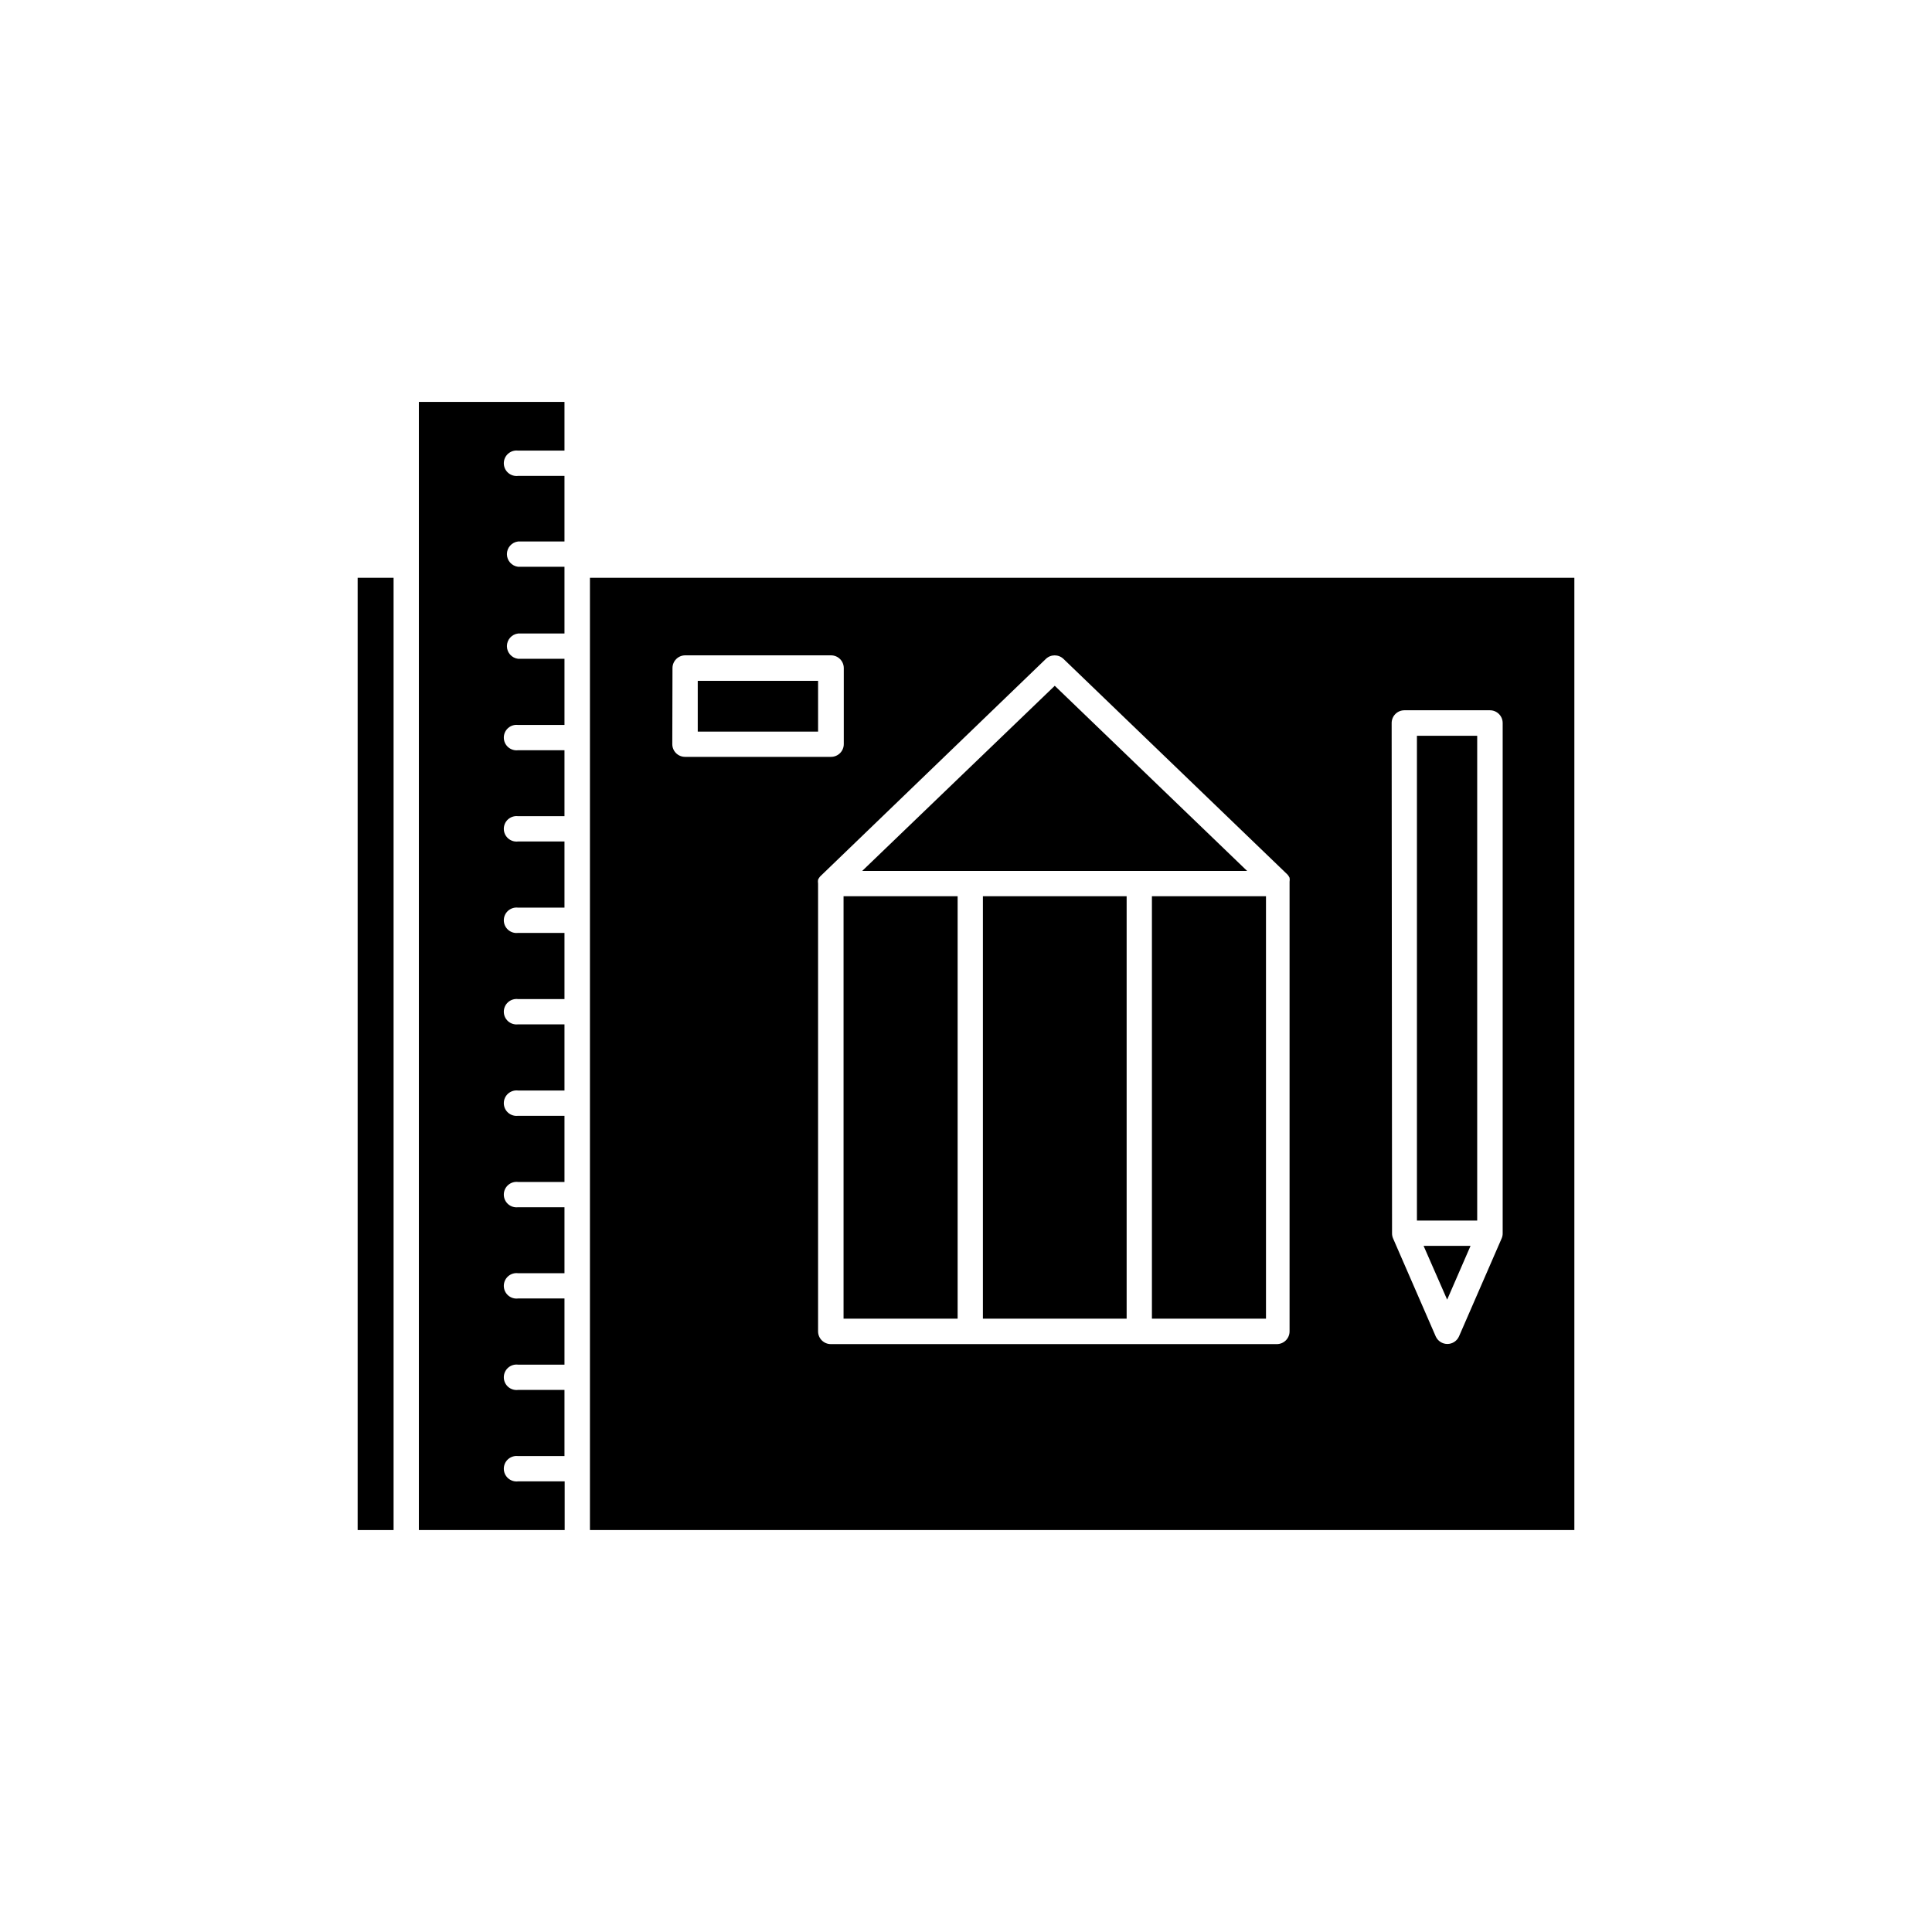 <?xml version="1.0" encoding="UTF-8"?>
<!-- The Best Svg Icon site in the world: iconSvg.co, Visit us! https://iconsvg.co -->
<svg fill="#000000" width="800px" height="800px" version="1.1" viewBox="144 144 512 512" xmlns="http://www.w3.org/2000/svg">
 <g>
  <path d="m404.48 381.51h38.09v111.95h-38.09z"/>
  <path d="m449.27 381.51h30.23v111.95h-30.23z"/>
  <path d="m527.51 488.42 6.199-14.258h-12.445z"/>
  <path d="m367.55 381.51h30.23v111.95h-30.23z"/>
  <path d="m519.5 338.99h15.973v128.47h-15.973z"/>
  <path d="m445.89 374.81h28.617l-50.984-49.07-51.035 49.07z"/>
  <path d="m281.3 263.41h12.293v-12.895h-38.59v298.96h38.641v-12.898h-12.344c-0.961 0.117-1.922-0.184-2.648-0.824-0.723-0.641-1.137-1.559-1.137-2.527 0-0.965 0.414-1.887 1.137-2.527 0.727-0.641 1.688-0.941 2.648-0.824h12.293v-17.531h-12.293c-0.961 0.117-1.922-0.18-2.648-0.82-0.723-0.641-1.137-1.562-1.137-2.531 0-0.965 0.414-1.887 1.137-2.527 0.727-0.641 1.688-0.938 2.648-0.82h12.293v-17.535h-12.293c-0.961 0.121-1.922-0.18-2.648-0.82-0.723-0.641-1.137-1.562-1.137-2.527 0-0.969 0.414-1.887 1.137-2.531 0.727-0.641 1.688-0.938 2.648-0.82h12.293v-17.48h-12.293c-0.961 0.117-1.922-0.184-2.648-0.824-0.723-0.641-1.137-1.562-1.137-2.527 0-0.969 0.414-1.887 1.137-2.527 0.727-0.641 1.688-0.941 2.648-0.824h12.293v-17.531h-12.293c-0.961 0.117-1.922-0.184-2.648-0.824-0.723-0.641-1.137-1.559-1.137-2.527 0-0.965 0.414-1.887 1.137-2.527 0.727-0.641 1.688-0.941 2.648-0.824h12.293v-17.531h-12.293c-0.961 0.117-1.922-0.18-2.648-0.82-0.723-0.641-1.137-1.562-1.137-2.531 0-0.965 0.414-1.887 1.137-2.527 0.727-0.641 1.688-0.938 2.648-0.82h12.293v-17.535h-12.293c-0.961 0.121-1.922-0.18-2.648-0.82-0.723-0.641-1.137-1.562-1.137-2.527 0-0.969 0.414-1.887 1.137-2.527 0.727-0.641 1.688-0.941 2.648-0.824h12.293v-17.531h-12.293c-0.961 0.117-1.922-0.184-2.648-0.824-0.723-0.641-1.137-1.559-1.137-2.527 0-0.965 0.414-1.887 1.137-2.527 0.727-0.641 1.688-0.941 2.648-0.824h12.293v-17.48h-12.293c-0.961 0.117-1.922-0.184-2.648-0.824-0.723-0.641-1.137-1.559-1.137-2.527 0-0.965 0.414-1.887 1.137-2.527 0.727-0.641 1.688-0.941 2.648-0.82h12.293v-17.535h-12.293c-1.691-0.207-2.965-1.645-2.965-3.348 0-1.707 1.273-3.144 2.965-3.352h12.293v-17.684h-12.293c-1.691-0.207-2.965-1.645-2.965-3.352 0-1.703 1.273-3.141 2.965-3.352h12.293v-17.379h-12.293c-0.961 0.117-1.922-0.184-2.648-0.824-0.723-0.641-1.137-1.559-1.137-2.527 0-0.965 0.414-1.887 1.137-2.527 0.727-0.641 1.688-0.941 2.648-0.824z"/>
  <path d="m561.22 549.48v-252.36h-260.88v252.36zm-48.418-213.87c0-1.867 1.512-3.379 3.375-3.379h22.672c1.863 0 3.375 1.512 3.375 3.379v135.22c0.008 0.449-0.078 0.895-0.25 1.309l-11.336 26.047c-0.547 1.203-1.75 1.98-3.074 1.98s-2.523-0.777-3.074-1.98l-11.336-26.047c-0.168-0.414-0.254-0.859-0.25-1.309zm-86.957-16.98 59.348 57.133c0.23 0.254 0.414 0.543 0.555 0.855 0.055 0.352 0.055 0.707 0 1.059v119.15c0 1.863-1.512 3.375-3.375 3.375h-118.2c-1.863 0-3.375-1.512-3.375-3.375v-118.65c-0.055-0.352-0.055-0.707 0-1.059 0.141-0.312 0.328-0.602 0.555-0.855l59.805-57.637c1.305-1.262 3.375-1.262 4.684 0zm-103.63 2.418c0-1.863 1.512-3.375 3.375-3.375h38.641c1.867 0 3.379 1.512 3.379 3.375v20.152c0 1.863-1.512 3.375-3.379 3.375h-38.691c-1.863 0-3.375-1.512-3.375-3.375z"/>
  <path d="m238.78 297.12h9.523v252.36h-9.523z"/>
  <path d="m328.91 324.43h31.891v13.453h-31.891z"/>
 </g>
</svg>
